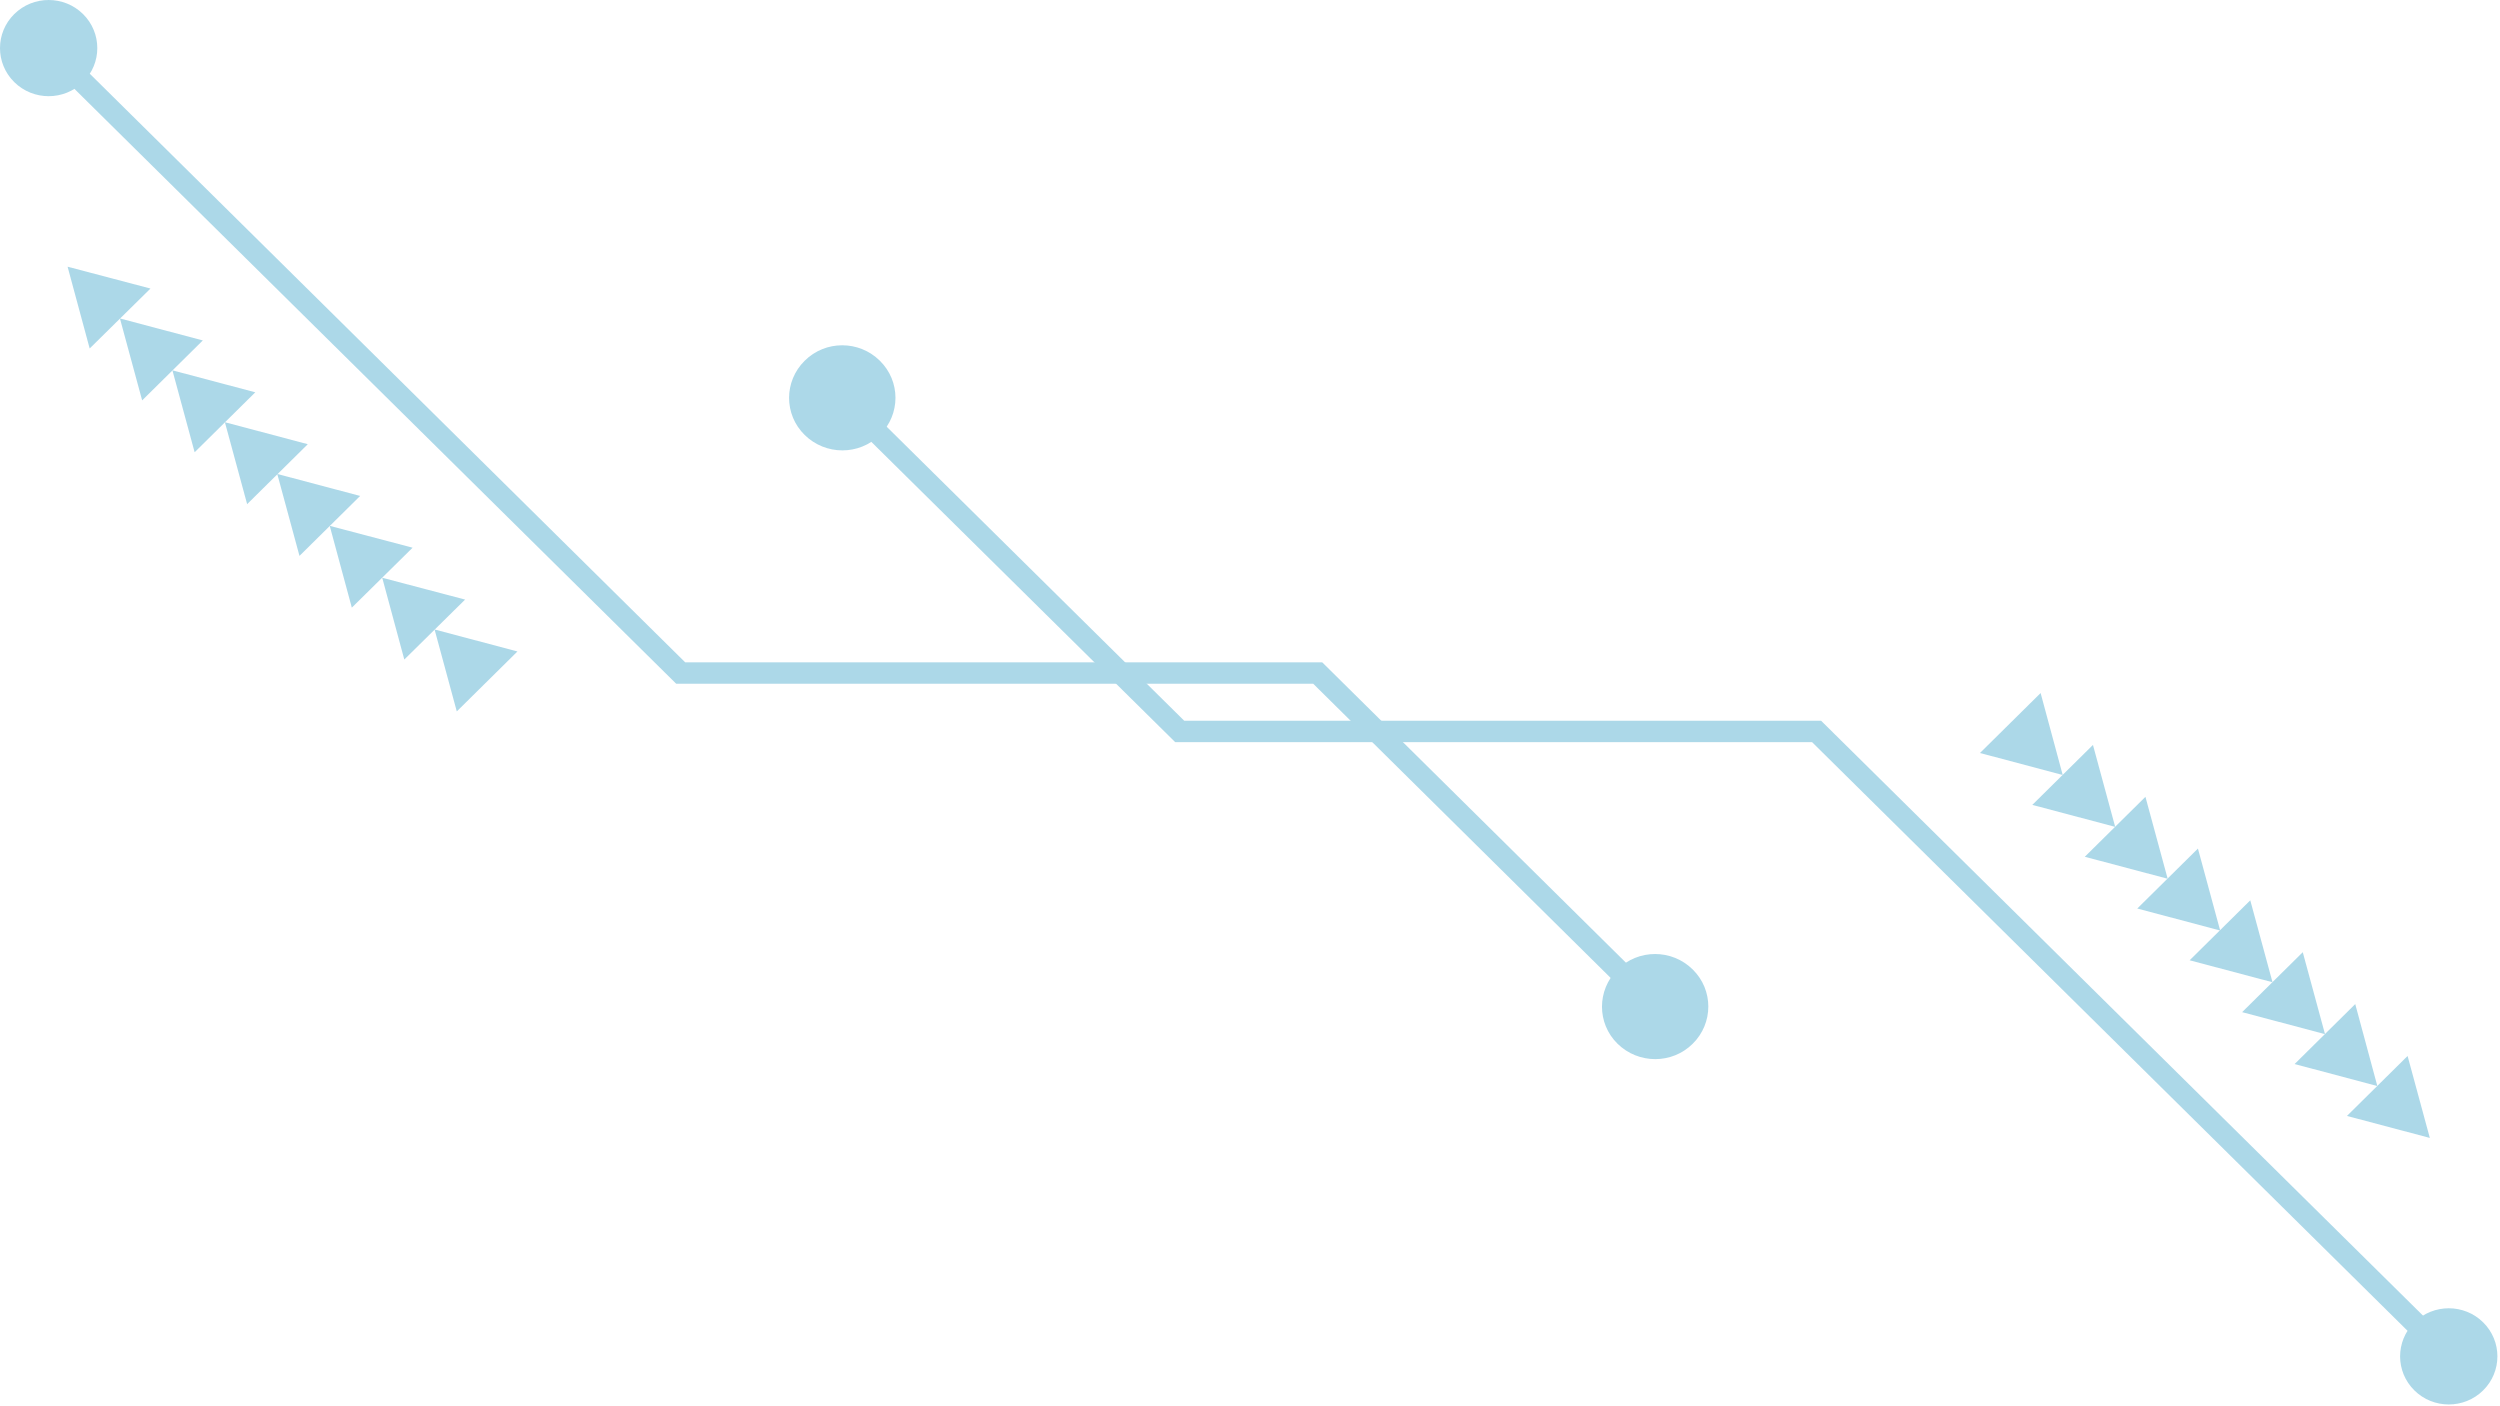 <svg width="144" height="81" viewBox="0 0 144 81" fill="none" xmlns="http://www.w3.org/2000/svg">
<g opacity="0.4">
<path d="M95.773 57.547L76.159 38.149L39.466 38.149L3.236 2.334L2.353 3.207L38.948 39.383L75.64 39.383L94.89 58.421L95.773 57.547Z" fill="#309DC6"/>
<path d="M96.738 59.366C97.516 58.597 97.516 57.363 96.738 56.594C95.96 55.825 94.712 55.825 93.934 56.594C93.156 57.363 93.156 58.605 93.934 59.366C94.712 60.127 95.968 60.136 96.738 59.366Z" fill="#309DC6"/>
<path d="M4.784 4.729C5.878 3.648 5.878 1.893 4.784 0.811C3.69 -0.27 1.915 -0.27 0.821 0.811C-0.274 1.893 -0.274 3.648 0.821 4.729C1.915 5.811 3.69 5.811 4.784 4.729Z" fill="#309DC6"/>
<path d="M97.5 60.12C98.699 58.934 98.699 57.019 97.5 55.841C96.3 54.655 94.363 54.655 93.171 55.841C91.98 57.027 91.972 58.942 93.171 60.12C94.371 61.297 96.308 61.305 97.5 60.12Z" fill="#309DC6"/>
<path d="M25.031 36.258L29.805 37.524L26.311 40.978L25.031 36.258Z" fill="#309DC6"/>
<path d="M22.016 33.278L26.79 34.536L23.288 37.989L22.016 33.278Z" fill="#309DC6"/>
<path d="M18.992 30.289L23.766 31.547L20.265 35L18.992 30.289Z" fill="#309DC6"/>
<path d="M15.97 27.3L20.744 28.566L17.25 32.02L15.97 27.3Z" fill="#309DC6"/>
<path d="M12.954 24.32L17.728 25.586L14.235 29.039L12.954 24.32Z" fill="#309DC6"/>
<path d="M9.931 21.331L14.705 22.597L11.211 26.05L9.931 21.331Z" fill="#309DC6"/>
<path d="M6.908 18.343L11.682 19.609L8.188 23.062L6.908 18.343Z" fill="#309DC6"/>
<path d="M3.893 15.362L8.667 16.62L5.165 20.073L3.893 15.362Z" fill="#309DC6"/>
<path d="M48.069 23.358L67.692 42.748H104.376L140.606 78.563L141.498 77.69L104.895 41.514H68.211L48.953 22.484L48.069 23.358Z" fill="#309DC6"/>
<path d="M47.113 21.531C46.334 22.3 46.334 23.534 47.113 24.303C47.891 25.072 49.139 25.072 49.917 24.303C50.695 23.534 50.695 22.292 49.917 21.531C49.139 20.762 47.883 20.762 47.113 21.531Z" fill="#309DC6"/>
<path d="M139.067 76.168C137.972 77.249 137.972 79.004 139.067 80.086C140.161 81.168 141.936 81.168 143.03 80.086C144.124 79.004 144.124 77.249 143.03 76.168C141.936 75.086 140.161 75.086 139.067 76.168Z" fill="#309DC6"/>
<path d="M46.351 20.778C45.151 21.963 45.151 23.878 46.351 25.056C47.551 26.234 49.488 26.242 50.679 25.056C51.879 23.87 51.879 21.955 50.679 20.778C49.48 19.592 47.543 19.592 46.351 20.778Z" fill="#309DC6"/>
<path d="M118.812 44.639L114.046 43.373L117.539 39.919L118.812 44.639Z" fill="#309DC6"/>
<path d="M121.835 47.627L117.061 46.362L120.554 42.908L121.835 47.627Z" fill="#309DC6"/>
<path d="M124.858 50.616L120.084 49.35L123.577 45.897L124.858 50.616Z" fill="#309DC6"/>
<path d="M127.881 53.597L123.107 52.331L126.601 48.877L127.881 53.597Z" fill="#309DC6"/>
<path d="M130.897 56.578L126.123 55.312L129.616 51.858L130.897 56.578Z" fill="#309DC6"/>
<path d="M133.92 59.566L129.146 58.3L132.639 54.847L133.92 59.566Z" fill="#309DC6"/>
<path d="M136.935 62.555L132.169 61.289L135.662 57.835L136.935 62.555Z" fill="#309DC6"/>
<path d="M139.958 65.544L135.184 64.278L138.677 60.824L139.958 65.544Z" fill="#309DC6"/>
</g>
</svg>

